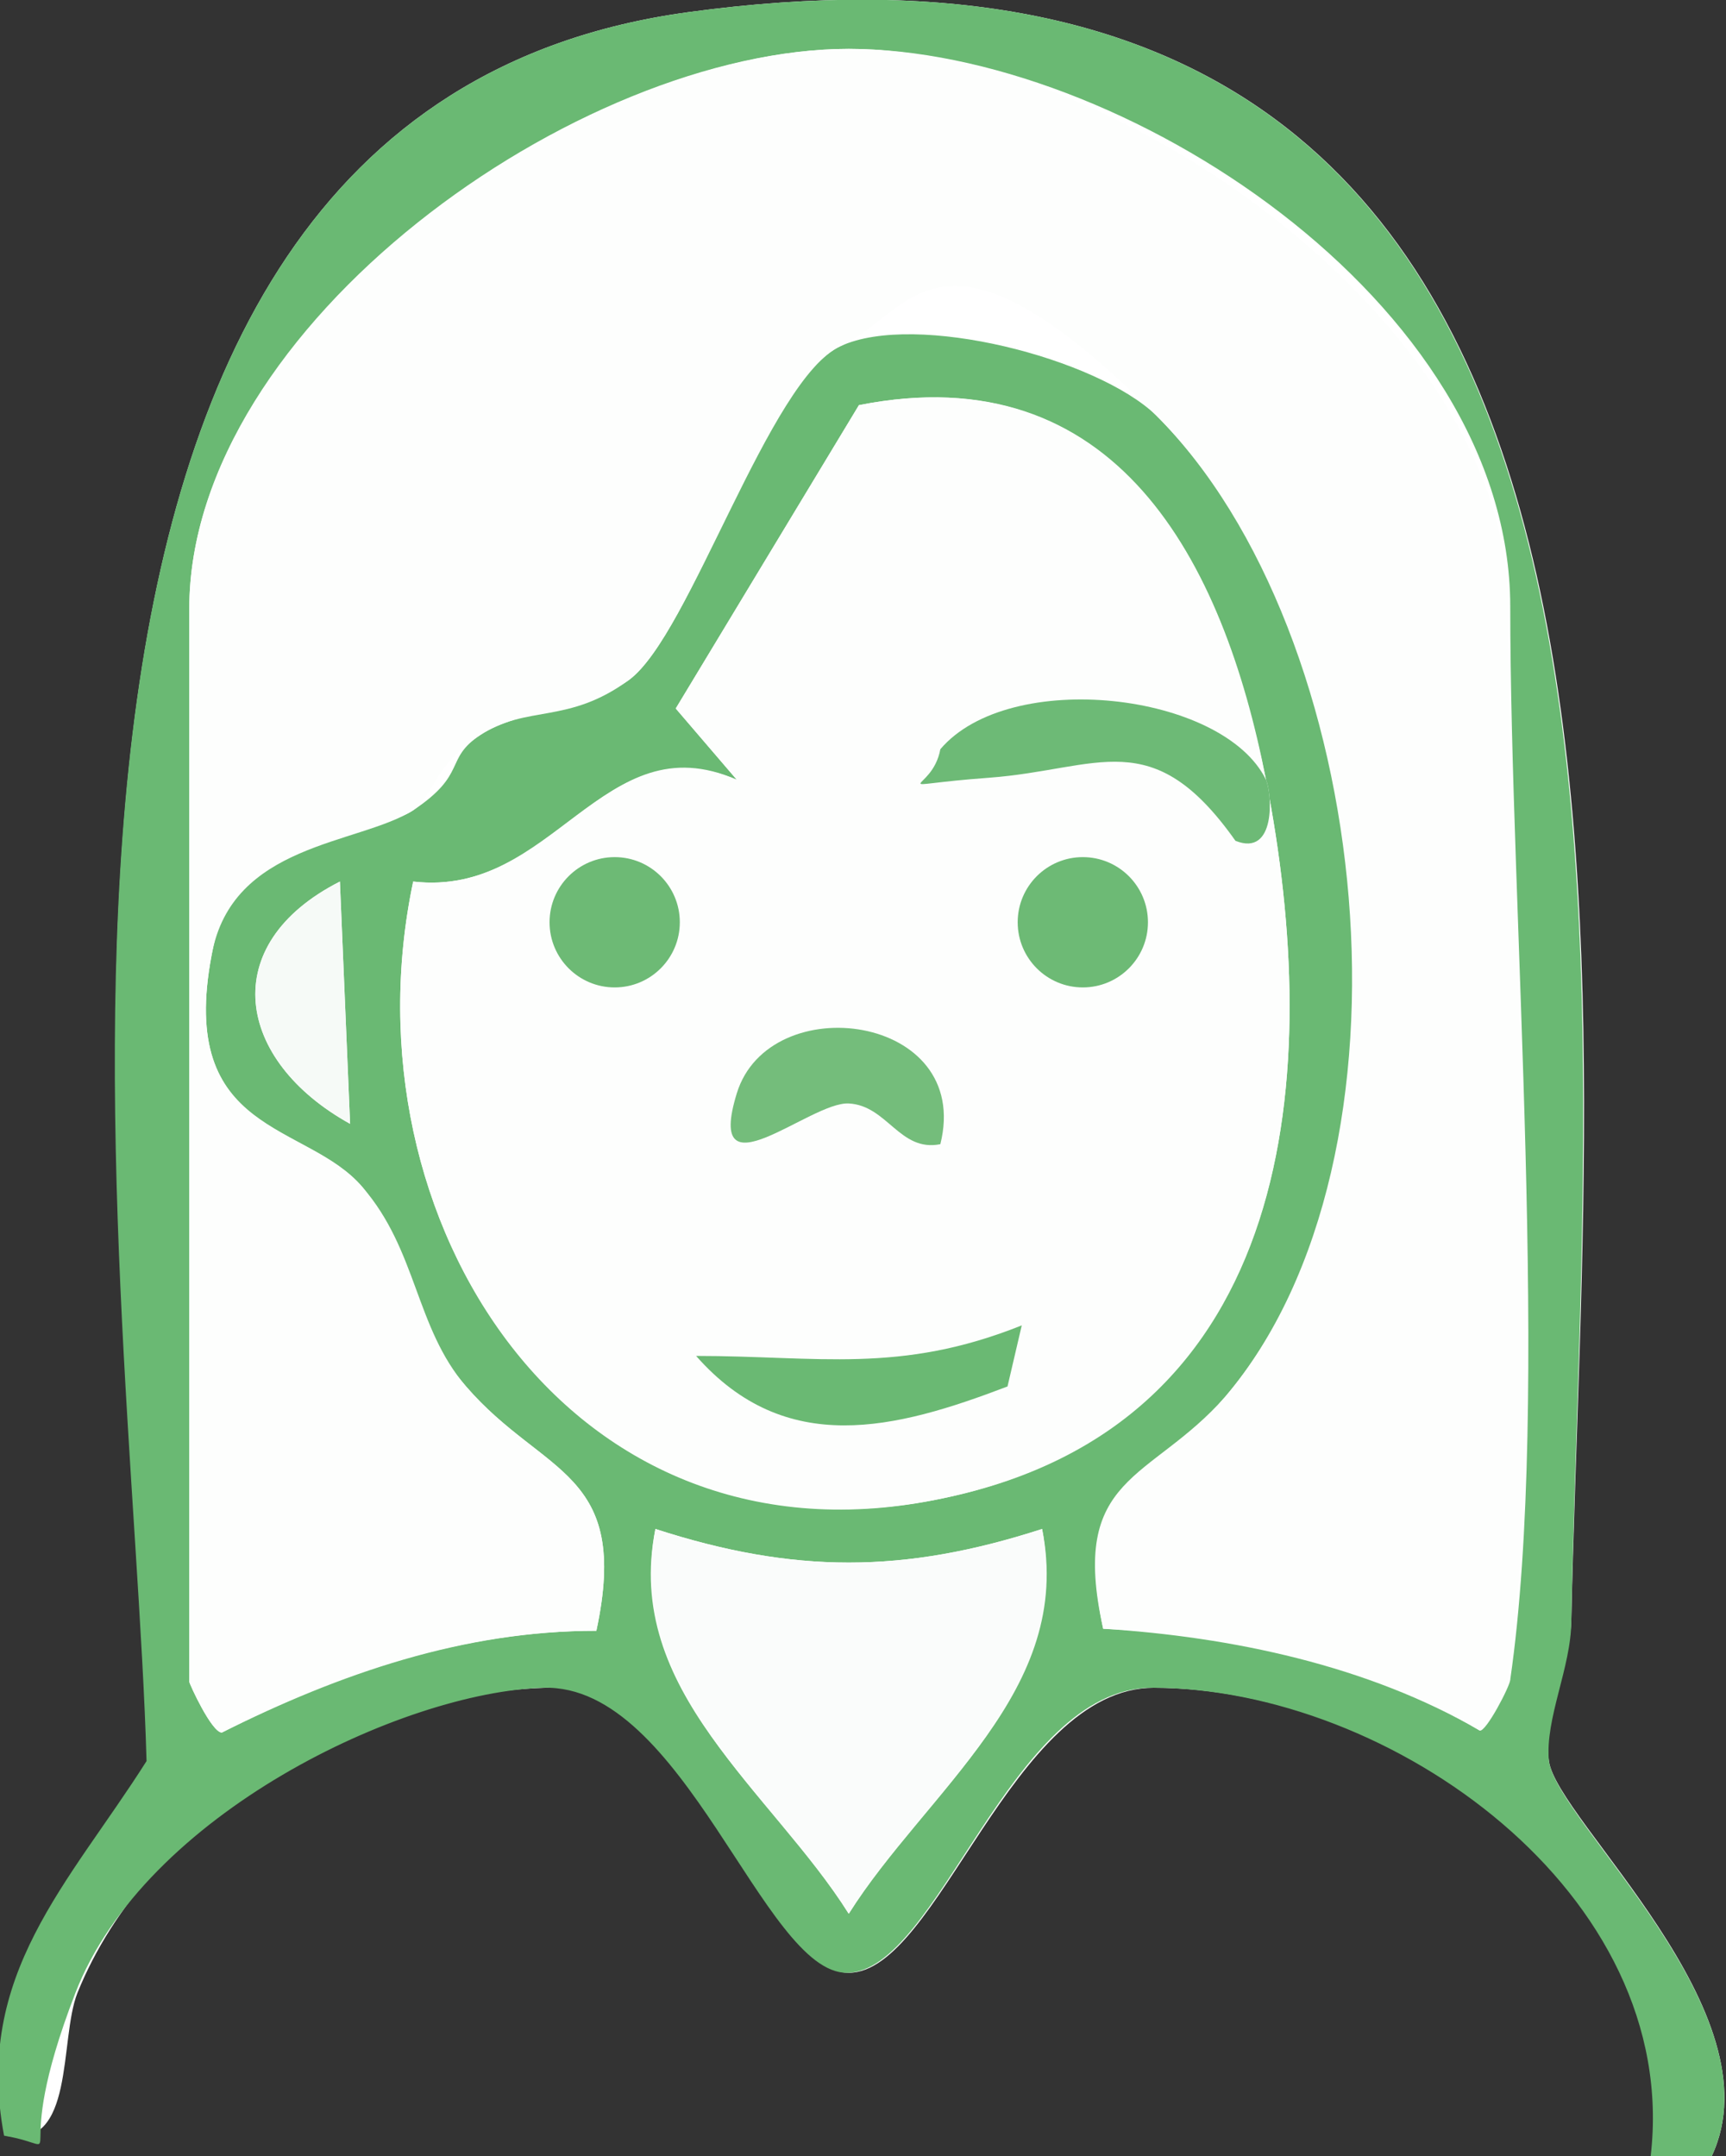 <?xml version="1.0" encoding="UTF-8"?>
<svg id="Ebene_1" xmlns="http://www.w3.org/2000/svg" version="1.1" viewBox="0 0 84.8 105.9">
  <rect x="0" y="0" width="84.8" height="105.9" fill="#333333" stroke="none"/>
  <!-- Generator: Adobe Illustrator 29.3.1, SVG Export Plug-In . SVG Version: 2.1.0 Build 151)  -->
  <defs>
    <style>
      .st0 {
        fill: #f6faf7;
      }

      .st1 {
        fill: #fff;
      }

      .st2 {
        fill: #6ab973;
      }

      .st3 {
        fill: #fdfefd;
      }

      .st4 {
        fill: #6dba76;
      }

      .st5 {
        fill: #6dba75;
      }

      .st6 {
        fill: #74bd7b;
      }

      .st7 {
        fill: #fafcfb;
      }
    </style>
  </defs>
  <path class="st1" d="M84.1,105.9c3.3-7-7.6-16.5-8-19.4-.3-2,1-4.5,1.1-6.9.7-33.1,7.1-85.9-43.4-79C-2.8,5.6,6.5,61.4,7.3,86.5c-3.8,6.1-8.5,10.5-7,18.4,3.4.7,2.6-4.7,3.5-7,3.5-8.7,13.7-14.7,23-15s10.8,14,14.9,14c4.4,0,8-14,15-14,11.7,0,26,10.1,24.5,23h3Z"/>
  <g>
    <path class="st2" d="M84.1,105.9h-3c1.5-12.9-12.8-23-24.5-23-7,0-10.5,14-15,14-4.1,0-8-14.2-14.9-14s-19.6,6.2-23,15,0,7.6-3.5,7c-1.5-7.9,3.2-12.4,7-18.4C6.5,61.4-2.8,5.6,33.8.6c50.5-6.9,44,45.9,43.4,79,0,2.3-1.3,4.8-1.1,6.9.4,3,11.3,12.4,8,19.4ZM74.2,82.5c2-13.8,0-37.7,0-52.7S55,2.4,41.7,2.4,9.3,16,9.3,29.9v52.7c0,.1,1.1,2.5,1.6,2.5,5.7-2.9,11.8-5,18.4-5,1.7-7.9-2.6-7.6-6.4-12s-3.7-8.2-5.1-9.8c-2.7-3.2-9.1-2.5-7.4-11.4s7.2-5.3,9.9-7.1,1.5-2.5,3.3-3.7,5.5-1.4,7.3-2.7c3.1-2.3,6.7-14.7,10.4-16.4s12.6.6,15.5,3.4c10.8,10.7,13.5,36.4,3.4,48.2-3.6,4.3-7.6,3.8-6,11.4,6.3.3,13,1.7,18.5,5,.3,0,1.4-2.2,1.5-2.5ZM62.2,38.3c-2.1-10.8-7.4-20.9-20-18.4l-9,14.9,3,3.5c-6.7-2.8-9,5.8-15.9,5-3.5,16.6,7.7,34.2,26,30.3,17.5-3.7,18.7-21,15.9-35.3ZM17.2,55.2l-.5-11.9c-6.1,3.1-5.1,8.8.5,11.9ZM51.2,75.1c-6.8,2.2-12.2,2.2-19,0-1.6,8,5.7,12.8,9.5,18.9,3.8-6,11-10.9,9.5-18.9Z"/>
    <path class="st3" d="M74.2,82.5c0,.3-1.2,2.6-1.5,2.5-5.5-3.2-12.2-4.6-18.5-5-1.7-7.6,2.3-7.2,6-11.4,10-11.8,7.3-37.5-3.4-48.2s-12-5-15.5-3.4-7.4,14.2-10.4,16.4-5,1.2-7.3,2.7-2.3,3-3.3,3.7c-2.7,1.7-8.9,1.6-9.9,7.1-1.7,8.9,4.7,8.3,7.4,11.4s2.6,6.9,5.1,9.8c3.8,4.4,8.1,4.1,6.4,12-6.5,0-12.6,2.1-18.4,5-.5,0-1.6-2.4-1.6-2.5V29.9C9.3,16,28.6,2.4,41.7,2.4s32.4,13.5,32.4,27.4,2,38.9,0,52.7Z"/>
    <path class="st3" d="M62.2,38.3c-2-4.3-12.6-5.5-16-1.5-.4,2.2.9,1.5,2.4,1.4,5.4-.4,8-2.8,12.1,3.1,2,.8,1.8-2.3,1.5-3,2.8,14.3,1.6,31.7-15.9,35.3-18.3,3.8-29.5-13.7-26-30.3,7,.8,9.3-7.9,15.9-5l-3-3.5,9-14.9c12.6-2.5,17.8,7.7,20,18.4ZM33.4,45.3c0-1.8-1.4-3.2-3.2-3.2s-3.2,1.4-3.2,3.2,1.4,3.2,3.2,3.2,3.2-1.4,3.2-3.2ZM56.4,45.3c0-1.8-1.4-3.2-3.2-3.2s-3.2,1.4-3.2,3.2,1.4,3.2,3.2,3.2,3.2-1.4,3.2-3.2ZM46.2,56.2c1.6-6.4-9.3-4.9-10-2.5-1.5,5.2,3.7.5,5.5.5s2.5,2.4,4.5,2ZM50.2,65.1c-5.9,2.4-9.9,1.4-16,1.5,4.4,5,9.8,3.6,15.3,1.5l.7-3Z"/>
    <path class="st7" d="M51.2,75.1c1.6,8-5.7,12.8-9.5,18.9-3.8-6-11-10.9-9.5-18.9,6.8,2.2,12.2,2.2,19,0Z"/>
    <path class="st0" d="M17.2,55.2c-5.6-3.1-6.6-8.8-.5-11.9l.5,11.9Z"/>
    <path class="st4" d="M62.2,38.3c.3.7.5,3.8-1.5,3-4.1-5.8-6.7-3.5-12.1-3.1s-2.8.8-2.4-1.4c3.4-4,13.9-2.8,16,1.5Z"/>
    <path class="st2" d="M50.2,65.1l-.7,3c-5.5,2.1-10.9,3.5-15.3-1.5,6,0,10,.9,16-1.5Z"/>
    <ellipse class="st5" cx="30.2" cy="45.3" rx="3.2" ry="3.2"/>
    <ellipse class="st5" cx="53.2" cy="45.3" rx="3.2" ry="3.2"/>
    <path class="st6" d="M46.2,56.2c-2,.4-2.6-1.9-4.5-2s-7.1,4.7-5.5-.5,11.6-3.9,10,2.5Z"/>
  </g>
</svg>
